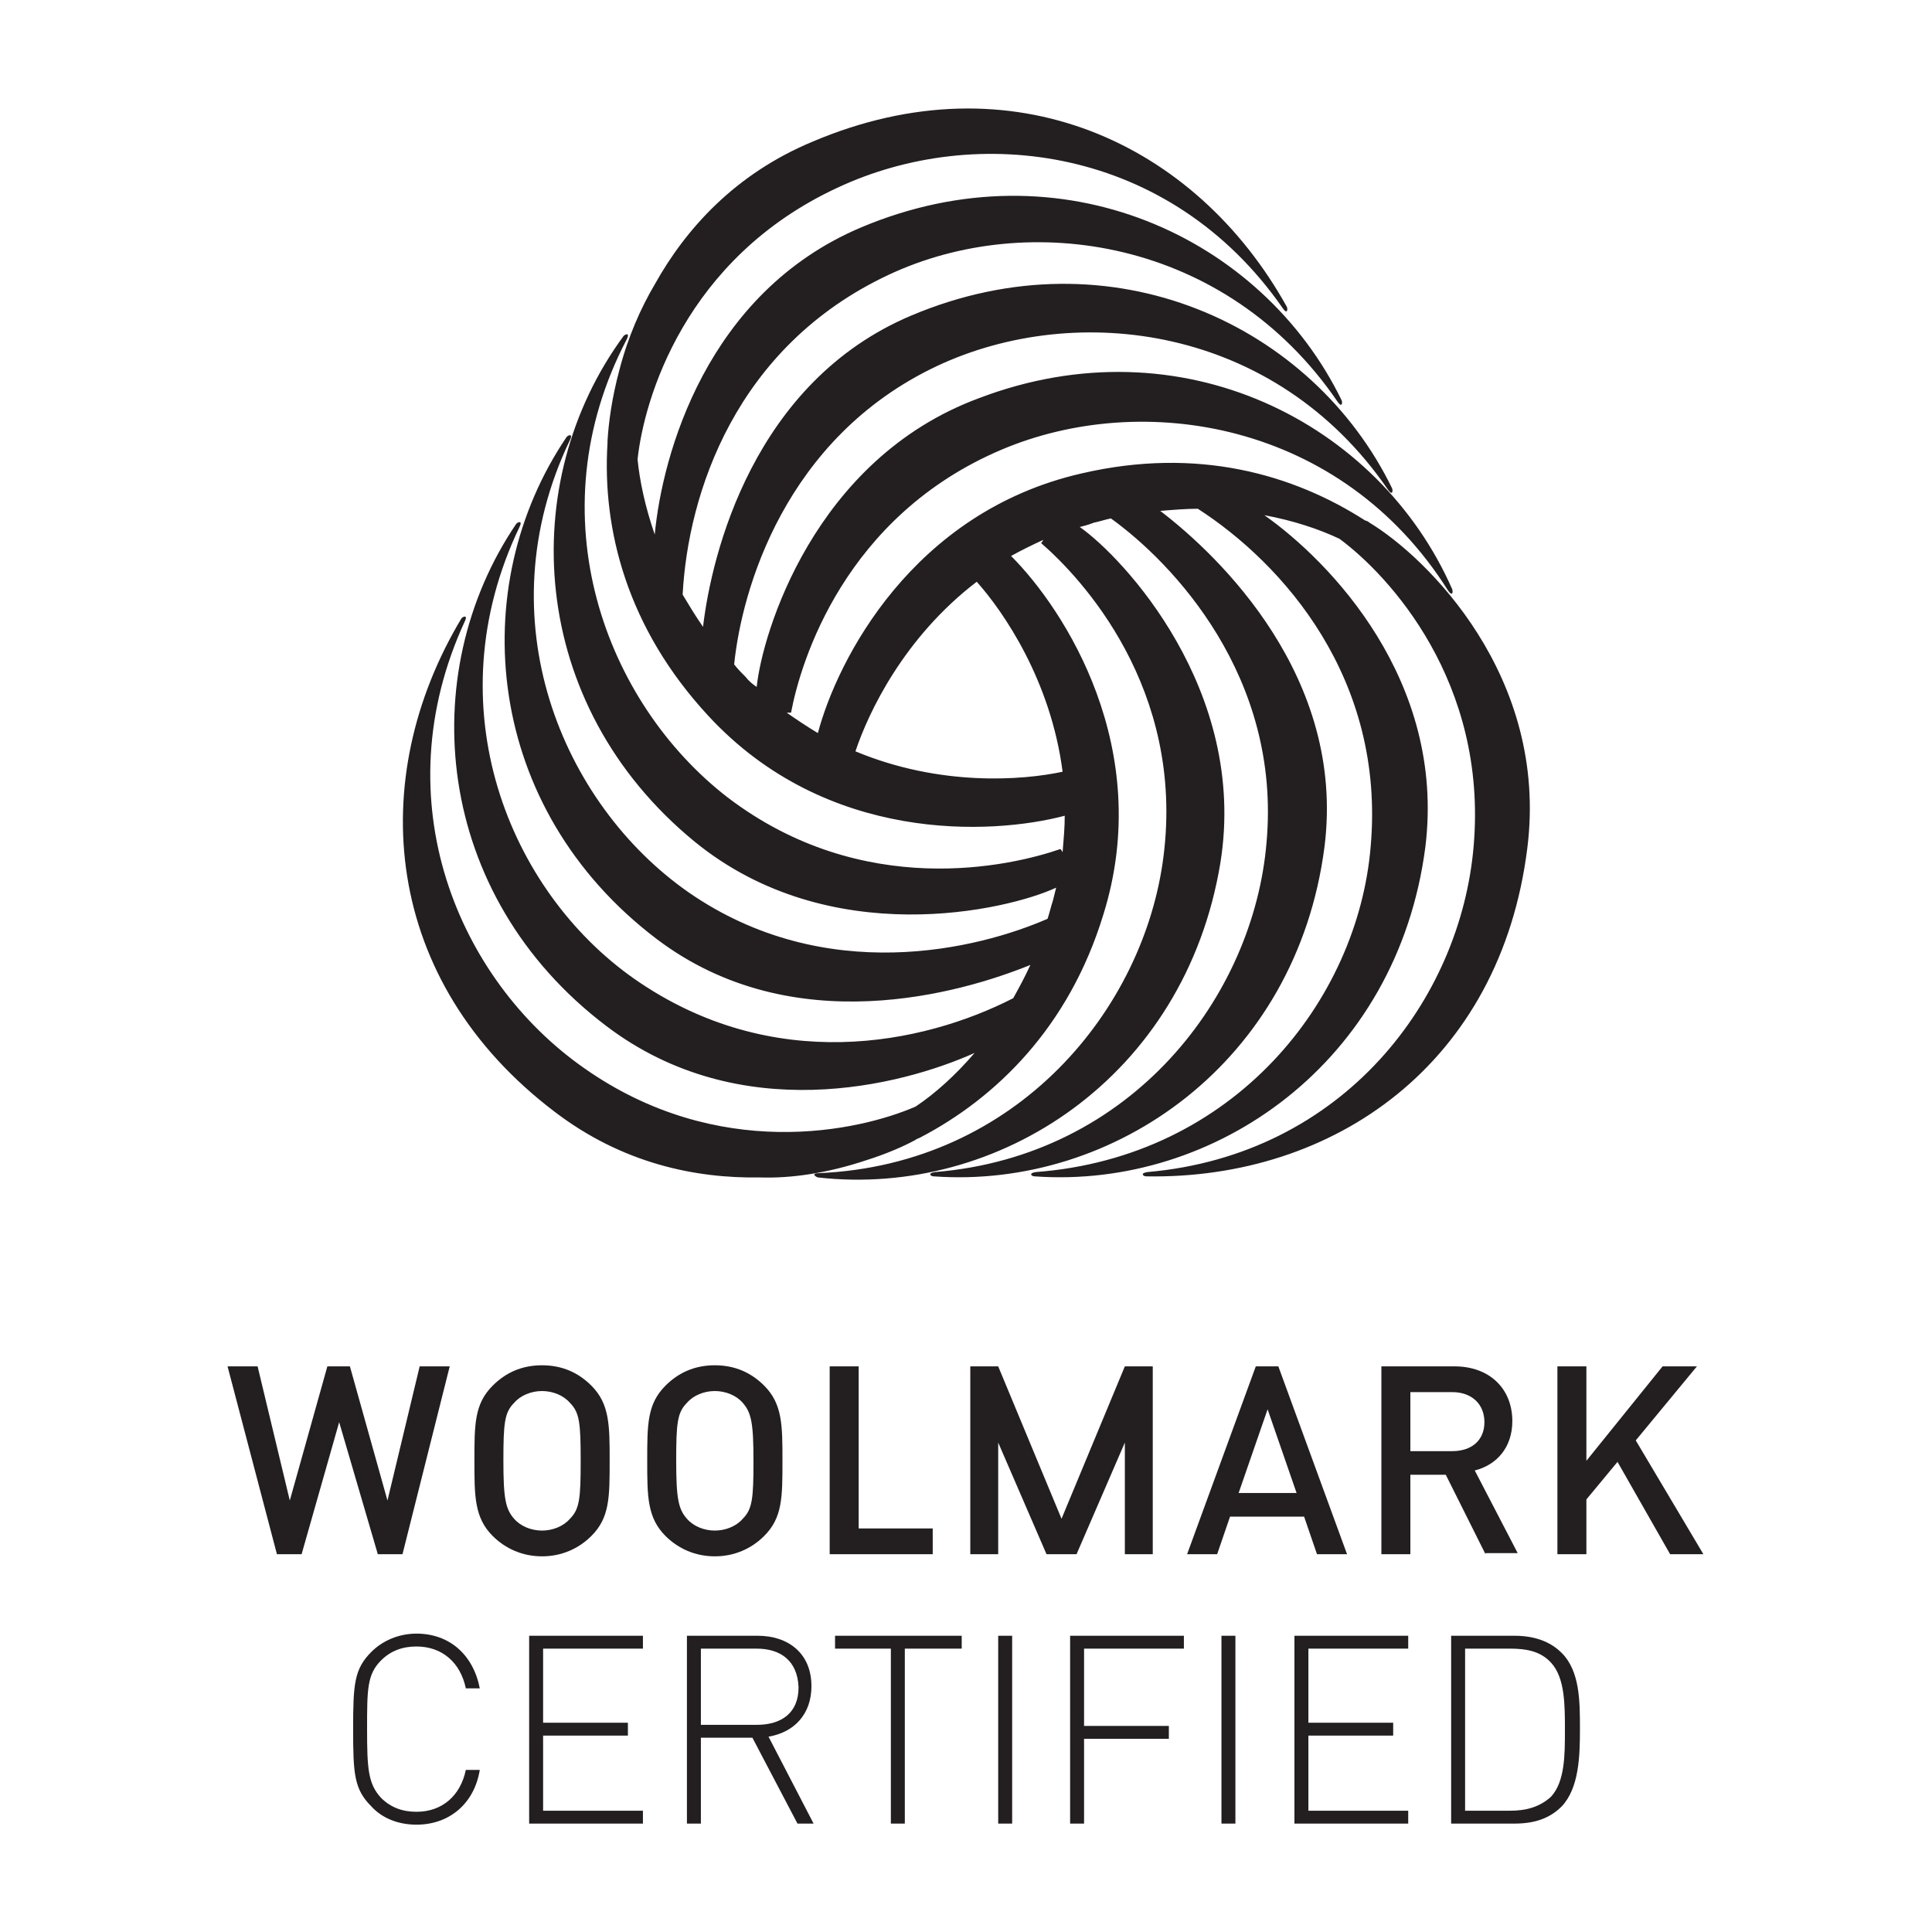 <?xml version="1.0" encoding="utf-8"?>
<!-- Generator: Adobe Illustrator 29.0.1, SVG Export Plug-In . SVG Version: 9.03 Build 54978)  -->
<svg version="1.0" id="Layer_1" xmlns="http://www.w3.org/2000/svg" xmlns:xlink="http://www.w3.org/1999/xlink" x="0px" y="0px"
	 viewBox="0 0 180 180" enable-background="new 0 0 180 180" xml:space="preserve">
<g>
	<g>
		<path fill="#231F20" d="M104.8,127.3L104.8,127.3L104.8,127.3l-5.9,14.2L93,127.3l0,0l0,0h-2.6v17.5H93v-10.4l4.5,10.4l1.4,0
			l1.4,0l4.5-10.4v10.4h2.6v-17.5H104.8L104.8,127.3z M155.6,144.8l-4.9-8.6l-2.9,3.5v5.1h-2.7v-17.5h2.7v8.8l7.1-8.8h3.2l-5.7,6.9
			l6.3,10.6H155.6L155.6,144.8z M135.3,129.7h-3.9v5.5h3.9c1.8,0,3-1,3-2.7C138.3,130.8,137.1,129.7,135.3,129.7L135.3,129.7z
			 M138.4,144.8l-3.7-7.4h-3.3v7.4h-2.7v-17.5h6.8c3.3,0,5.4,2.1,5.4,5.1c0,2.5-1.5,4.1-3.5,4.6l4,7.7H138.4L138.4,144.8z
			 M118.1,131.3l-2.7,7.8h5.4L118.1,131.3L118.1,131.3z M122.7,144.8l-1.2-3.5h-6.9l-1.2,3.5h-2.8l6.4-17.5h2.1l6.4,17.5H122.7
			L122.7,144.8z M77.3,144.8v-17.5h2.7v15.1h6.9v2.4H77.3L77.3,144.8z M69.2,130.7c-0.6-0.7-1.6-1.1-2.6-1.1c-1,0-2,0.4-2.6,1.1
			c-0.9,0.9-1,1.9-1,5.4c0,3.5,0.2,4.5,1,5.4c0.6,0.7,1.6,1.1,2.6,1.1c1,0,2-0.4,2.6-1.1c0.9-0.9,1-1.9,1-5.4
			C70.2,132.6,70,131.6,69.2,130.7L69.2,130.7z M71.2,143.1c-1.2,1.2-2.8,1.9-4.6,1.9s-3.4-0.7-4.6-1.9c-1.7-1.7-1.7-3.7-1.7-7
			c0-3.4,0-5.3,1.7-7c1.2-1.2,2.7-1.9,4.6-1.9s3.4,0.7,4.6,1.9c1.7,1.7,1.7,3.7,1.7,7C72.9,139.5,72.9,141.4,71.2,143.1L71.2,143.1z
			 M53.1,130.7c-0.6-0.7-1.6-1.1-2.6-1.1c-1,0-2,0.4-2.6,1.1c-0.9,0.9-1,1.9-1,5.4c0,3.5,0.2,4.5,1,5.4c0.6,0.7,1.6,1.1,2.6,1.1
			c1,0,2-0.4,2.6-1.1c0.9-0.9,1-1.9,1-5.4C54.1,132.6,54,131.6,53.1,130.7L53.1,130.7z M55.1,143.1c-1.2,1.2-2.8,1.9-4.6,1.9
			s-3.4-0.7-4.6-1.9c-1.7-1.7-1.7-3.7-1.7-7c0-3.4,0-5.3,1.7-7c1.2-1.2,2.7-1.9,4.6-1.9s3.4,0.7,4.6,1.9c1.7,1.7,1.7,3.7,1.7,7
			C56.8,139.5,56.8,141.4,55.1,143.1L55.1,143.1z M37.5,144.8h-2.3l-3.6-12.3l-3.5,12.3h-2.3l-4.6-17.5H24l3,12.5l3.5-12.5h2.1
			l3.5,12.5l3-12.5h2.8L37.5,144.8L37.5,144.8z"/>
		<path fill="#231F20" d="M99,71.9c-3.7,0.8-11.4,1.4-19.3-1.9c1.2-3.6,4.5-10.6,11.3-15.8C93.5,57,97.9,63.4,99,71.9 M127.6,48.7
			c-0.1-0.1-0.3-0.2-0.4-0.2c-6.7-4.3-15.6-6.9-26.4-4.4c-15.8,3.6-22.8,17.4-24.6,24.2c-1-0.6-1.9-1.2-2.9-1.9c0.3,0,0.4,0,0.4,0
			c0.9-4.8,5-18.3,19.6-24.5c13.2-5.6,31.7-2.6,41.6,13.1c0.4,0.6,0.5,0.2,0.4-0.1c-6.8-15.5-25.2-25-44.1-17.8
			C75.8,42.8,71,59.1,70.5,64c-0.3-0.2-0.7-0.5-1-0.9c-0.4-0.4-0.8-0.8-1.1-1.2c0.7-6.9,4.7-21.1,18.9-27.8c13-6.1,31.5-3.8,42,11.5
			c0.4,0.6,0.5,0.2,0.4-0.1c-7.4-15.2-26.1-24-44.8-16.1c-14.7,6.2-18.6,22.2-19.4,29c-0.7-1-1.3-2-1.9-3
			c0.5-9.4,4.9-23.1,19.2-29.8c13-6.1,31.4-3.4,41.8,11.8c0.4,0.6,0.5,0.2,0.4-0.1c-7.4-15.2-26.1-24-44.8-16.1
			C65.8,27.3,61.7,42.4,61,49.8c-0.9-2.6-1.4-5-1.6-7c0.6-5.6,4.4-18.7,18.6-25.3c13-6.1,31-3.9,41.5,11.2c0.4,0.6,0.5,0.2,0.4-0.1
			c-8.5-15.3-25.6-23.3-44.2-15.4c-7.2,3-11.8,8.1-14.7,13.3c-1.3,2.2-2.5,4.9-3.3,8c-0.7,2.6-1,4.9-1.1,6.6c0,0.1,0,0.1,0,0.2
			c-0.5,8,1.8,17.2,9.4,25.4c11,11.9,26.4,11.1,33.2,9.3c0,1.1-0.1,2.2-0.2,3.4c-0.1-0.2-0.2-0.3-0.2-0.3c-4.6,1.6-18.4,4.8-31-4.8
			C56.4,65.5,49.8,48,58.4,31.6c0.3-0.6-0.1-0.5-0.3-0.3c-10,13.6-9,34.3,6.6,47.1c12.6,10.3,29.2,6.4,33.7,4.3
			c-0.1,0.4-0.2,0.8-0.3,1.2c-0.2,0.6-0.3,1.1-0.5,1.7c-6.4,2.8-20.7,6.4-33.5-2.5C52.4,74.9,45.1,57.7,53.1,41
			c0.3-0.6-0.1-0.5-0.3-0.3c-9.5,14-7.7,34.6,8.4,46.8c12.7,9.6,28.4,5,34.8,2.4c-0.5,1.1-1.1,2.2-1.6,3.1
			c-8.4,4.3-22.4,7.2-35.3-1.8c-11.7-8.2-18.7-25.4-10.7-42.1c0.3-0.6-0.1-0.5-0.3-0.3c-9.5,14-7.7,34.6,8.4,46.8
			c12.4,9.4,27.4,5.6,34.3,2.5c-1.8,2.1-3.7,3.8-5.5,5c-5.3,2.3-18.4,5.2-30.9-3.6c-11.7-8.2-18.8-24.9-11.1-41.6
			c0.3-0.6-0.1-0.5-0.3-0.3c-9,15-7.4,33.8,8.7,46c6.3,4.8,13.1,6.2,19.1,6.1c2.9,0.1,6.3-0.4,9.9-1.6c1.9-0.6,3.5-1.3,4.6-1.9
			c0.1-0.1,0.2-0.1,0.4-0.2c7.1-3.7,13.9-10.3,17.1-20.8c4.8-15.4-3.6-28.4-8.6-33.4c0.9-0.5,1.9-1,3-1.5c-0.1,0.2-0.2,0.3-0.2,0.3
			c3.7,3.2,13.4,13.5,11.4,29.2c-1.8,14.2-13.6,28.7-32.1,29.5c-0.7,0-0.4,0.3-0.1,0.4c16.8,1.9,34.2-9.3,37.5-29.3
			c2.6-16.1-9.1-28.5-13.1-31.3c0.4-0.1,0.8-0.2,1.3-0.4c0.5-0.1,1.1-0.3,1.6-0.4c5.7,4.1,15.9,14.7,14.5,30.2
			c-1.2,14.3-12.5,29.2-30.9,30.7c-0.7,0.1-0.4,0.4-0.1,0.4c16.8,1.2,33.8-10.6,36.4-30.7c2-15.8-9.8-27.1-15.3-31.3
			c1.2-0.1,2.4-0.2,3.5-0.2c7.9,5.1,17.5,15.8,16.1,31.5c-1.2,14.3-12.7,28.9-31.2,30.3c-0.7,0.1-0.4,0.4-0.1,0.4
			c16.8,1.2,33.8-10.6,36.4-30.7c1.9-15.5-8.9-26.6-15-30.9c2.7,0.5,5.1,1.3,7,2.2c4.6,3.4,13.8,13.3,12.5,28.6
			c-1.2,14.3-12.1,28.8-30.4,30.4c-0.7,0.1-0.4,0.4-0.1,0.4c17.5,0.3,33-10.5,35.5-30.6C144.3,63,132.9,51.9,127.6,48.7"/>
	</g>
	<g>
		<path fill="#231F20" d="M38.8,170c-1.7,0-3.2-0.6-4.2-1.7c-1.6-1.6-1.7-3-1.7-7.2c0-4.2,0.1-5.6,1.7-7.2c1-1,2.5-1.7,4.2-1.7
			c3.1,0,5.3,2,5.9,5.1h-1.3c-0.5-2.4-2.2-3.9-4.6-3.9c-1.3,0-2.4,0.4-3.3,1.3c-1.3,1.3-1.3,2.7-1.3,6.4c0,3.7,0.1,5.1,1.3,6.4
			c0.9,0.9,2,1.3,3.3,1.3c2.4,0,4.1-1.5,4.6-3.9h1.3C44.2,168,41.9,170,38.8,170z"/>
		<path fill="#231F20" d="M49.3,169.9v-17.5h10.6v1.2h-9.3v6.9h7.9v1.2h-7.9v7h9.3v1.2H49.3z"/>
		<path fill="#231F20" d="M74.3,169.9l-4.2-8h-4.8v8H64v-17.5h6.6c2.8,0,5,1.6,5,4.7c0,2.6-1.6,4.3-4,4.7l4.2,8.1H74.3z M70.5,153.6
			h-5.2v7.1h5.2c2.3,0,3.9-1.1,3.9-3.5C74.3,154.7,72.7,153.6,70.5,153.6z"/>
		<path fill="#231F20" d="M84.3,153.6v16.3H83v-16.3h-5.2v-1.2h11.8v1.2H84.3z"/>
		<path fill="#231F20" d="M93,169.9v-17.5h1.3v17.5H93z"/>
		<path fill="#231F20" d="M101,153.6v7.2h7.9v1.2H101v7.9h-1.3v-17.5h10.6v1.2H101z"/>
		<path fill="#231F20" d="M113.8,169.9v-17.5h1.3v17.5H113.8z"/>
		<path fill="#231F20" d="M120.6,169.9v-17.5h10.6v1.2h-9.3v6.9h7.9v1.2h-7.9v7h9.3v1.2H120.6z"/>
		<path fill="#231F20" d="M145.5,168.3c-1.1,1.1-2.5,1.6-4.4,1.6h-5.9v-17.5h5.9c1.8,0,3.3,0.5,4.4,1.6c1.7,1.7,1.7,4.5,1.7,7.1
			C147.2,163.7,147.1,166.6,145.5,168.3z M144.5,154.9c-1-1.1-2.4-1.3-3.8-1.3h-4.2v15.1h4.2c1.4,0,2.7-0.3,3.8-1.3
			c1.3-1.4,1.3-3.9,1.3-6.2C145.8,158.8,145.8,156.3,144.5,154.9z"/>
	</g>
</g>
</svg>
